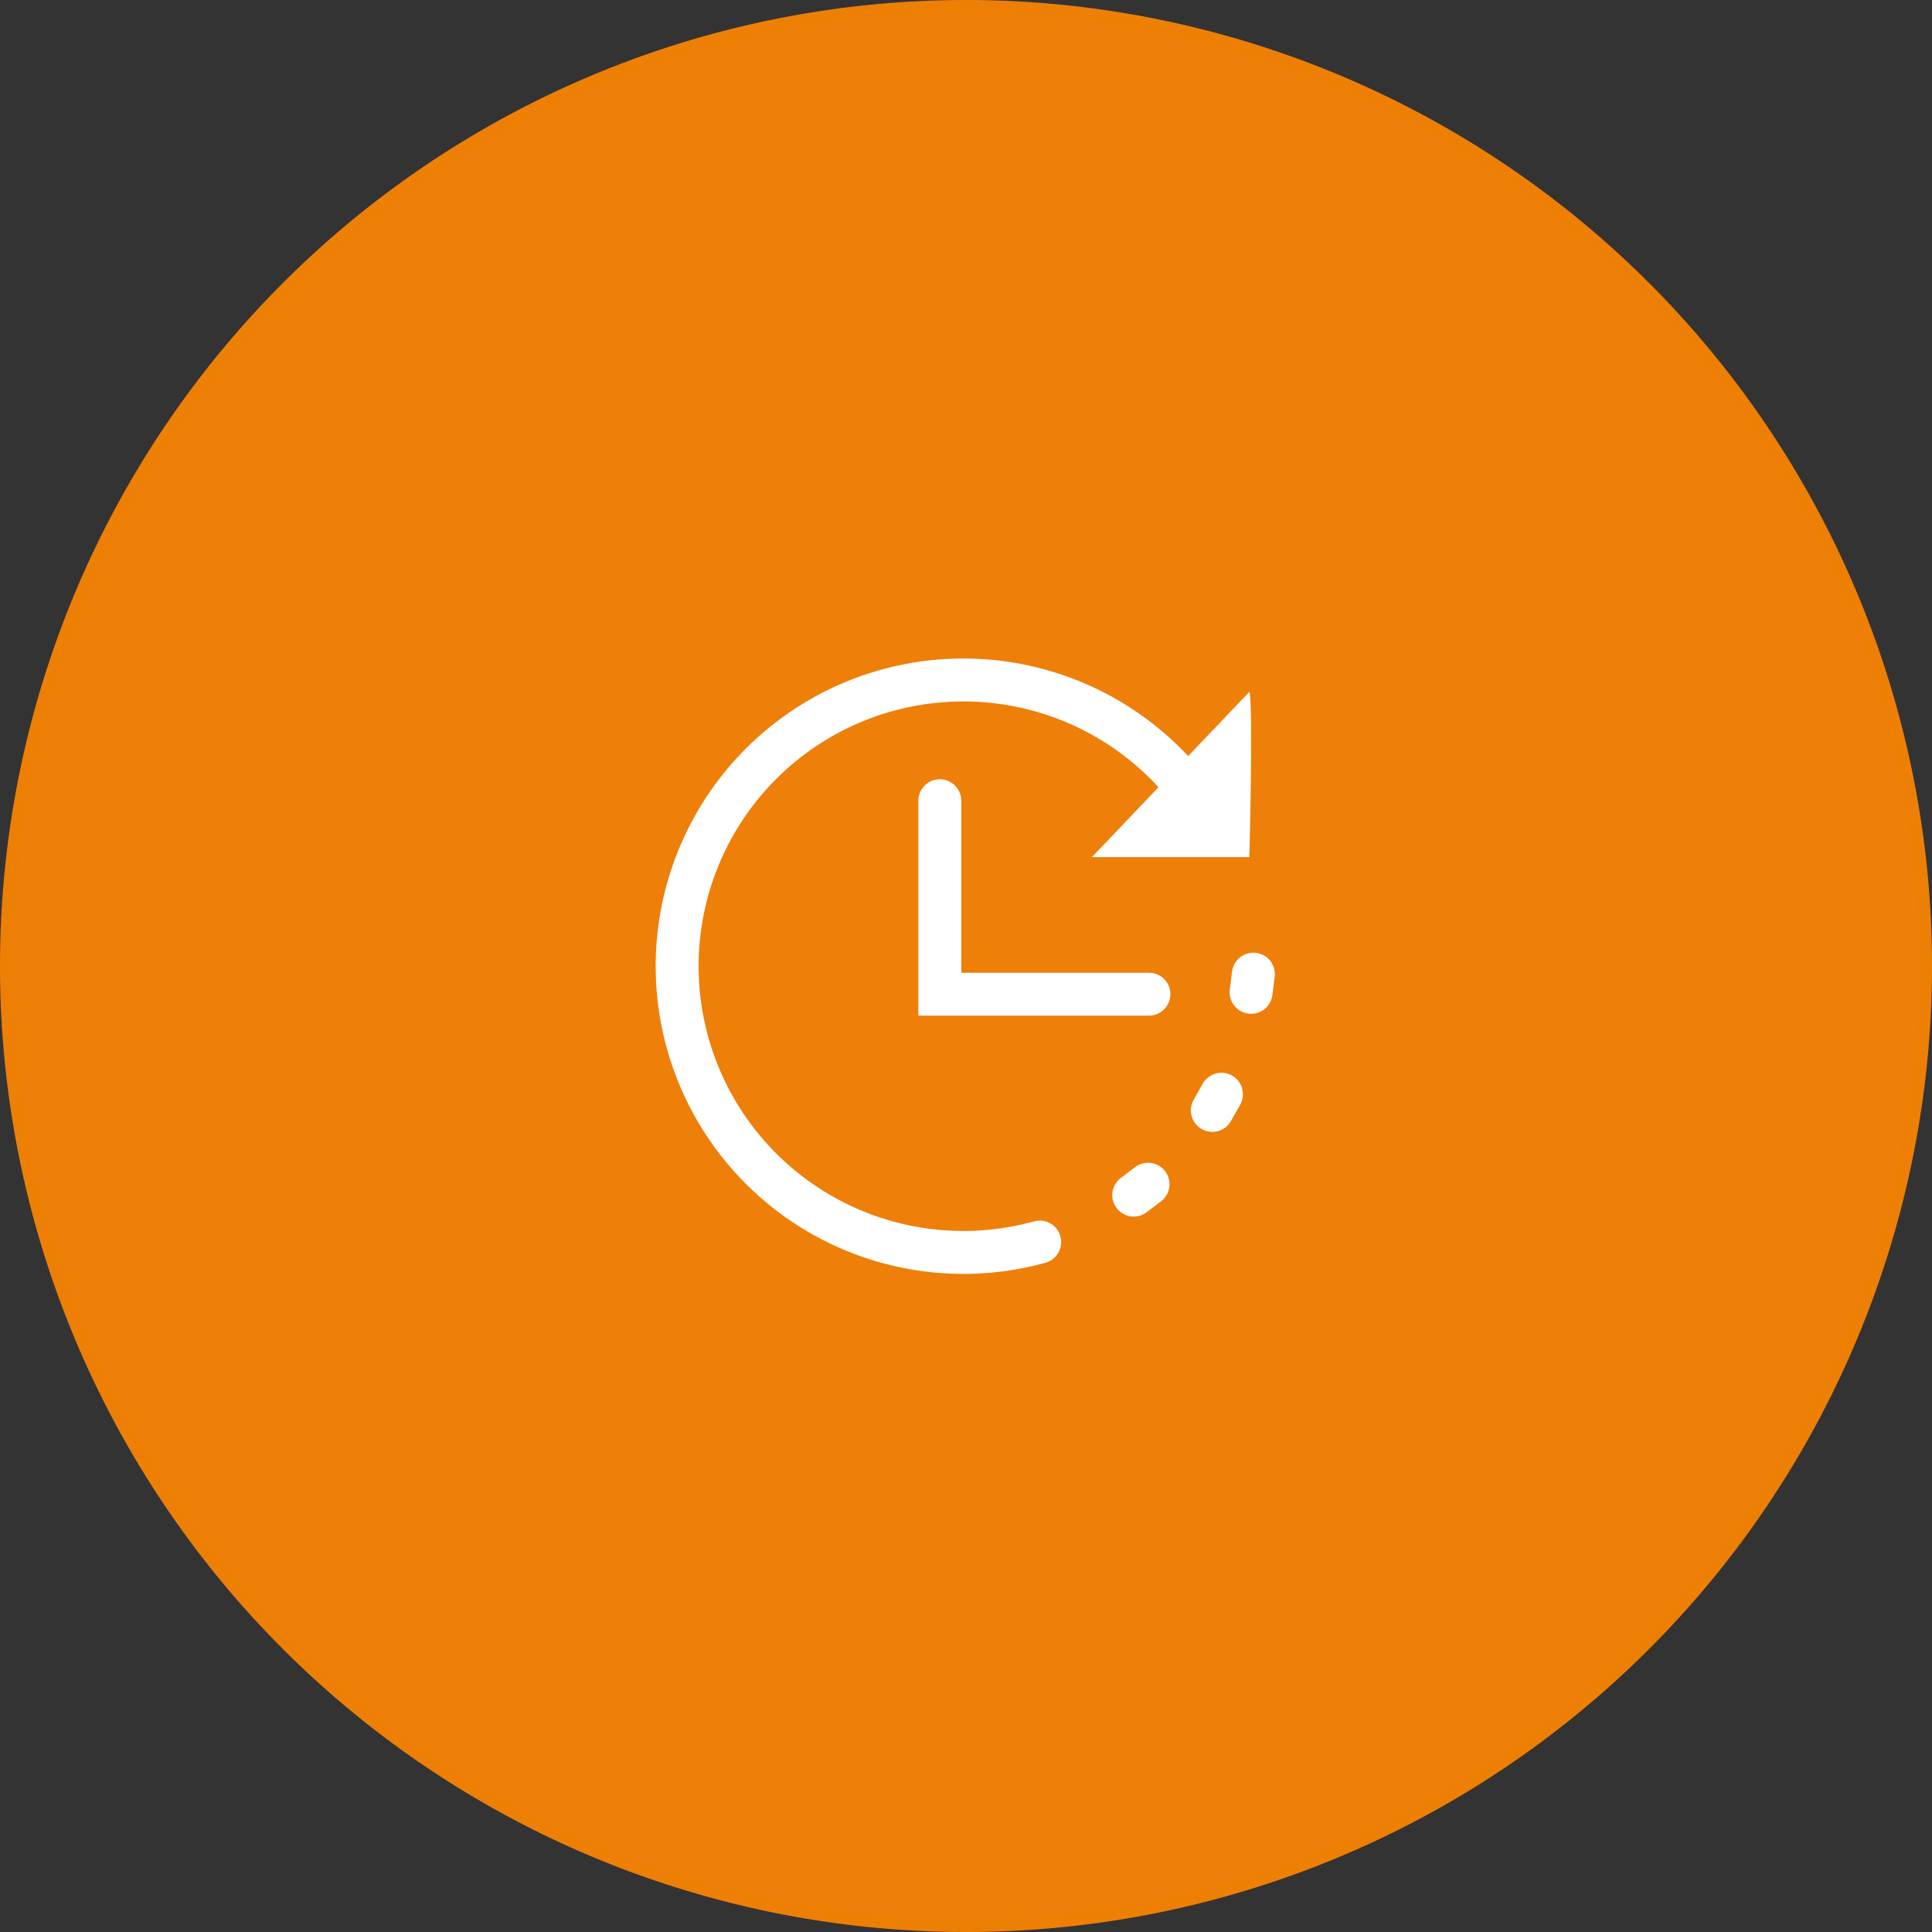 <svg xmlns="http://www.w3.org/2000/svg" viewBox="0 0 135 135"><rect x="0" y="0" width="135" height="135" fill="#333333" stroke="none"/><defs><style>.cls-1{fill:#ee7f09;stroke:#ee7f05;}.cls-1,.cls-2{stroke-miterlimit:10;}.cls-2{fill:none;stroke:#fff;stroke-linecap:round;stroke-width:3px;}.cls-3{fill:#fff;}</style></defs><g id="Слой_2" data-name="Слой 2"><g id="Слой_1-2" data-name="Слой 1"><path class="cls-1" d="M134.5,67.5a67,67,0,1,0-67,67A67,67,0,0,0,134.5,67.5Z"/><polyline class="cls-2" points="65.67 55.95 65.67 69.47 80.28 69.47"/><path class="cls-2" d="M83.89,56.32A20,20,0,1,0,72.65,86.79"/><path class="cls-3" d="M87.3,48.34c.28.85,0,11.55,0,11.55h-11Z"/><line class="cls-2" x1="87.58" y1="68.07" x2="87.42" y2="69.34"/><line class="cls-2" x1="85.35" y1="76.46" x2="84.71" y2="77.59"/><line class="cls-2" x1="80.22" y1="82.75" x2="79.22" y2="83.51"/></g></g></svg>